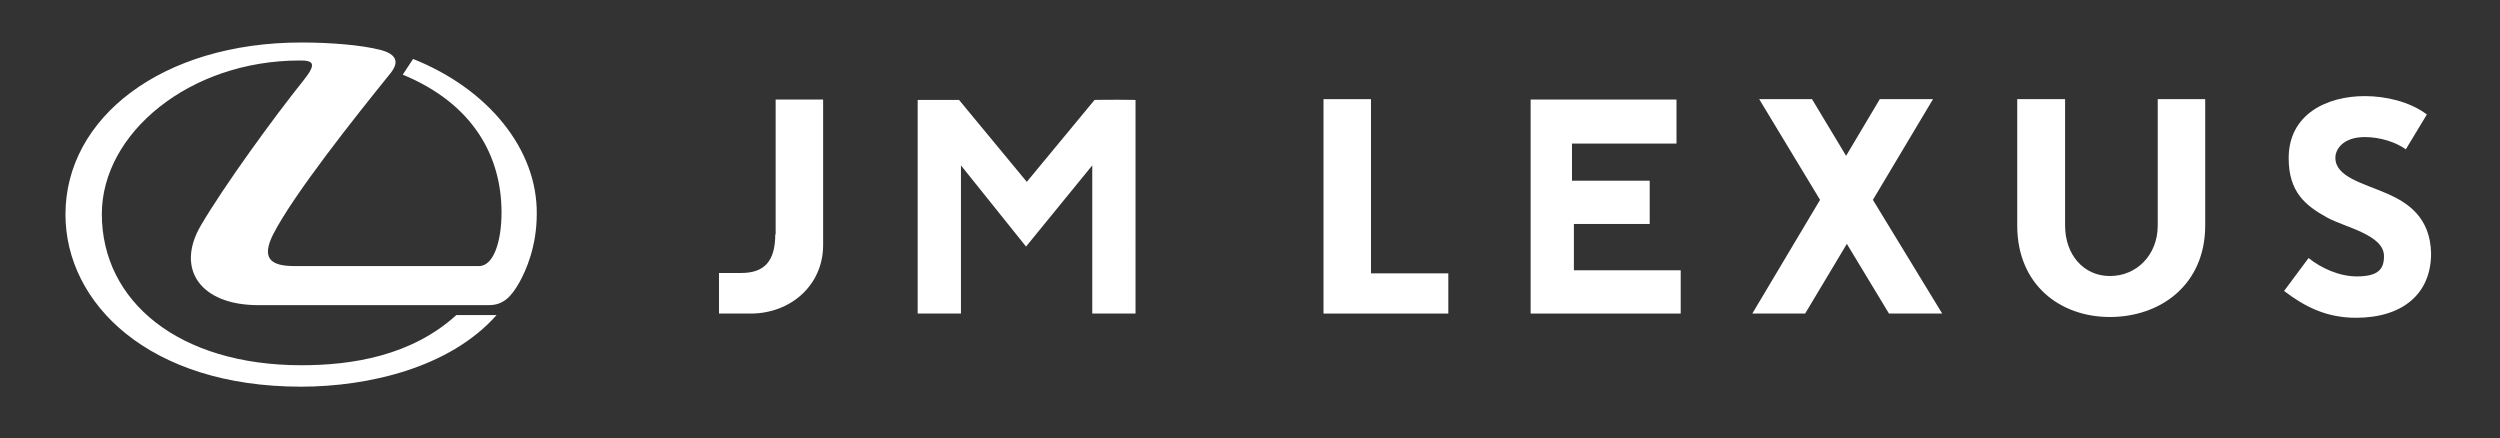 <?xml version="1.0" encoding="utf-8"?>
<!-- Generator: Adobe Illustrator 21.1.0, SVG Export Plug-In . SVG Version: 6.00 Build 0)  -->
<svg version="1.1" id="Layer_1" xmlns="http://www.w3.org/2000/svg" xmlns:xlink="http://www.w3.org/1999/xlink" x="0px" y="0px"
	 viewBox="0 0 653 114.5" style="enable-background:new 0 0 653 114.5;" xml:space="preserve">
<rect x="0" y="0" width="653" height="114.5" fill="#333333" stroke="none"/>
<style type="text/css">
	.st0{fill:#FFFFFF;}
</style>
<g>
	<g>
		<path class="st0" d="M107.9,15.4l-2.7,4.1c18.4,7.6,25.8,21.3,25.8,36c0,7.4-2,14-5.9,14H76.9c-6.6,0-8.5-2.3-5.6-8.2
			C76.6,50.9,92.4,31,102.1,19c1.4-1.8,2.6-4.5-2.5-5.9c-5.2-1.4-13.7-2-20.9-2c-36.3,0-61.6,19.6-61.6,44.9c0,23.3,21.9,45,61.5,45
			c17.5,0,38.9-4.9,51.1-18.7h-10.5C107.4,93,91.9,95.4,78.7,95.4c-31.9,0-52.1-16.6-52.1-39.5c0-21.1,22.9-40.1,51.7-40.1
			c3.5,0,4.6,0.7,0.9,5.3C71.8,30.3,58.6,48.4,52.4,59c-6.6,11.4,0.1,20.7,15,20.7h60.3c3.7,0,5.8-2.1,8-6c1.7-3.1,4.5-9.3,4.5-17.8
			C140.4,39,127.5,23.2,107.9,15.4"/>
	</g>
	<polygon class="st0" points="504.9,25.9 491,25.9 482.2,40.7 473.3,25.9 459.5,25.9 475.4,52.2 457.7,81.9 471.5,81.9 482.4,63.7 
		493.4,81.9 507.3,81.9 489.2,52.2 	"/>
	<g>
		<path class="st0" d="M202.5,61.2c0,7.2-3,10.1-8.9,10.1h-5.8v10.6h8.3c10.3,0,18.9-7.3,18.9-17.9V26h-12.4v35.2H202.5z"/>
		<path class="st0" d="M285.9,26.1l-17.7,21.4l-17.7-21.4h-10.8v55.8H251V43.2l17,21.2l17.3-21.2v38.7h11.3V26.1
			C290.7,26,285.9,26.1,285.9,26.1"/>
		<polygon class="st0" points="358.1,25.9 345.7,25.9 345.7,81.9 378.3,81.9 378.3,71.4 358.1,71.4 		"/>
		<path class="st0" d="M563.6,58.9c0,7.7-5.5,13.2-12.5,13.2c-6.8,0-11.7-5.5-11.7-13.2v-33h-12.5v33c0,15.5,11.2,23.9,24.2,23.9
			c13.2,0,24.9-8.4,24.9-23.9v-33h-12.4V58.9z"/>
		<path class="st0" d="M623.6,50.6c-6.5-2.8-13.6-4.4-13.6-9.4c0-2.2,2-5.4,7.7-5.4c4.1,0,8.2,1.4,10.7,3.2l5.5-9.1
			c-4.5-3.4-10.9-4.8-16.2-4.8c-9.9,0-19.9,4.7-19.9,16.2c0,8.9,4.4,12.4,10,15.5c4.7,2.6,14.9,4.5,14.9,10.1c0,3.4-1.5,5.3-7.1,5.3
			c-4.6,0-9.4-2.2-12.6-4.8l-6.4,8.6c5.4,4.1,11,7,18.8,7c12.1,0,19.6-6.2,19.6-16.8C634.8,56.8,629,53,623.6,50.6"/>
		<polygon class="st0" points="411.1,58.5 430.9,58.5 430.9,47.2 410.6,47.2 410.6,37.5 437.9,37.5 437.9,26 399.8,26 399.8,81.9 
			439,81.9 439,70.6 411.1,70.6 		"/>
	</g>
</g>
</svg>
